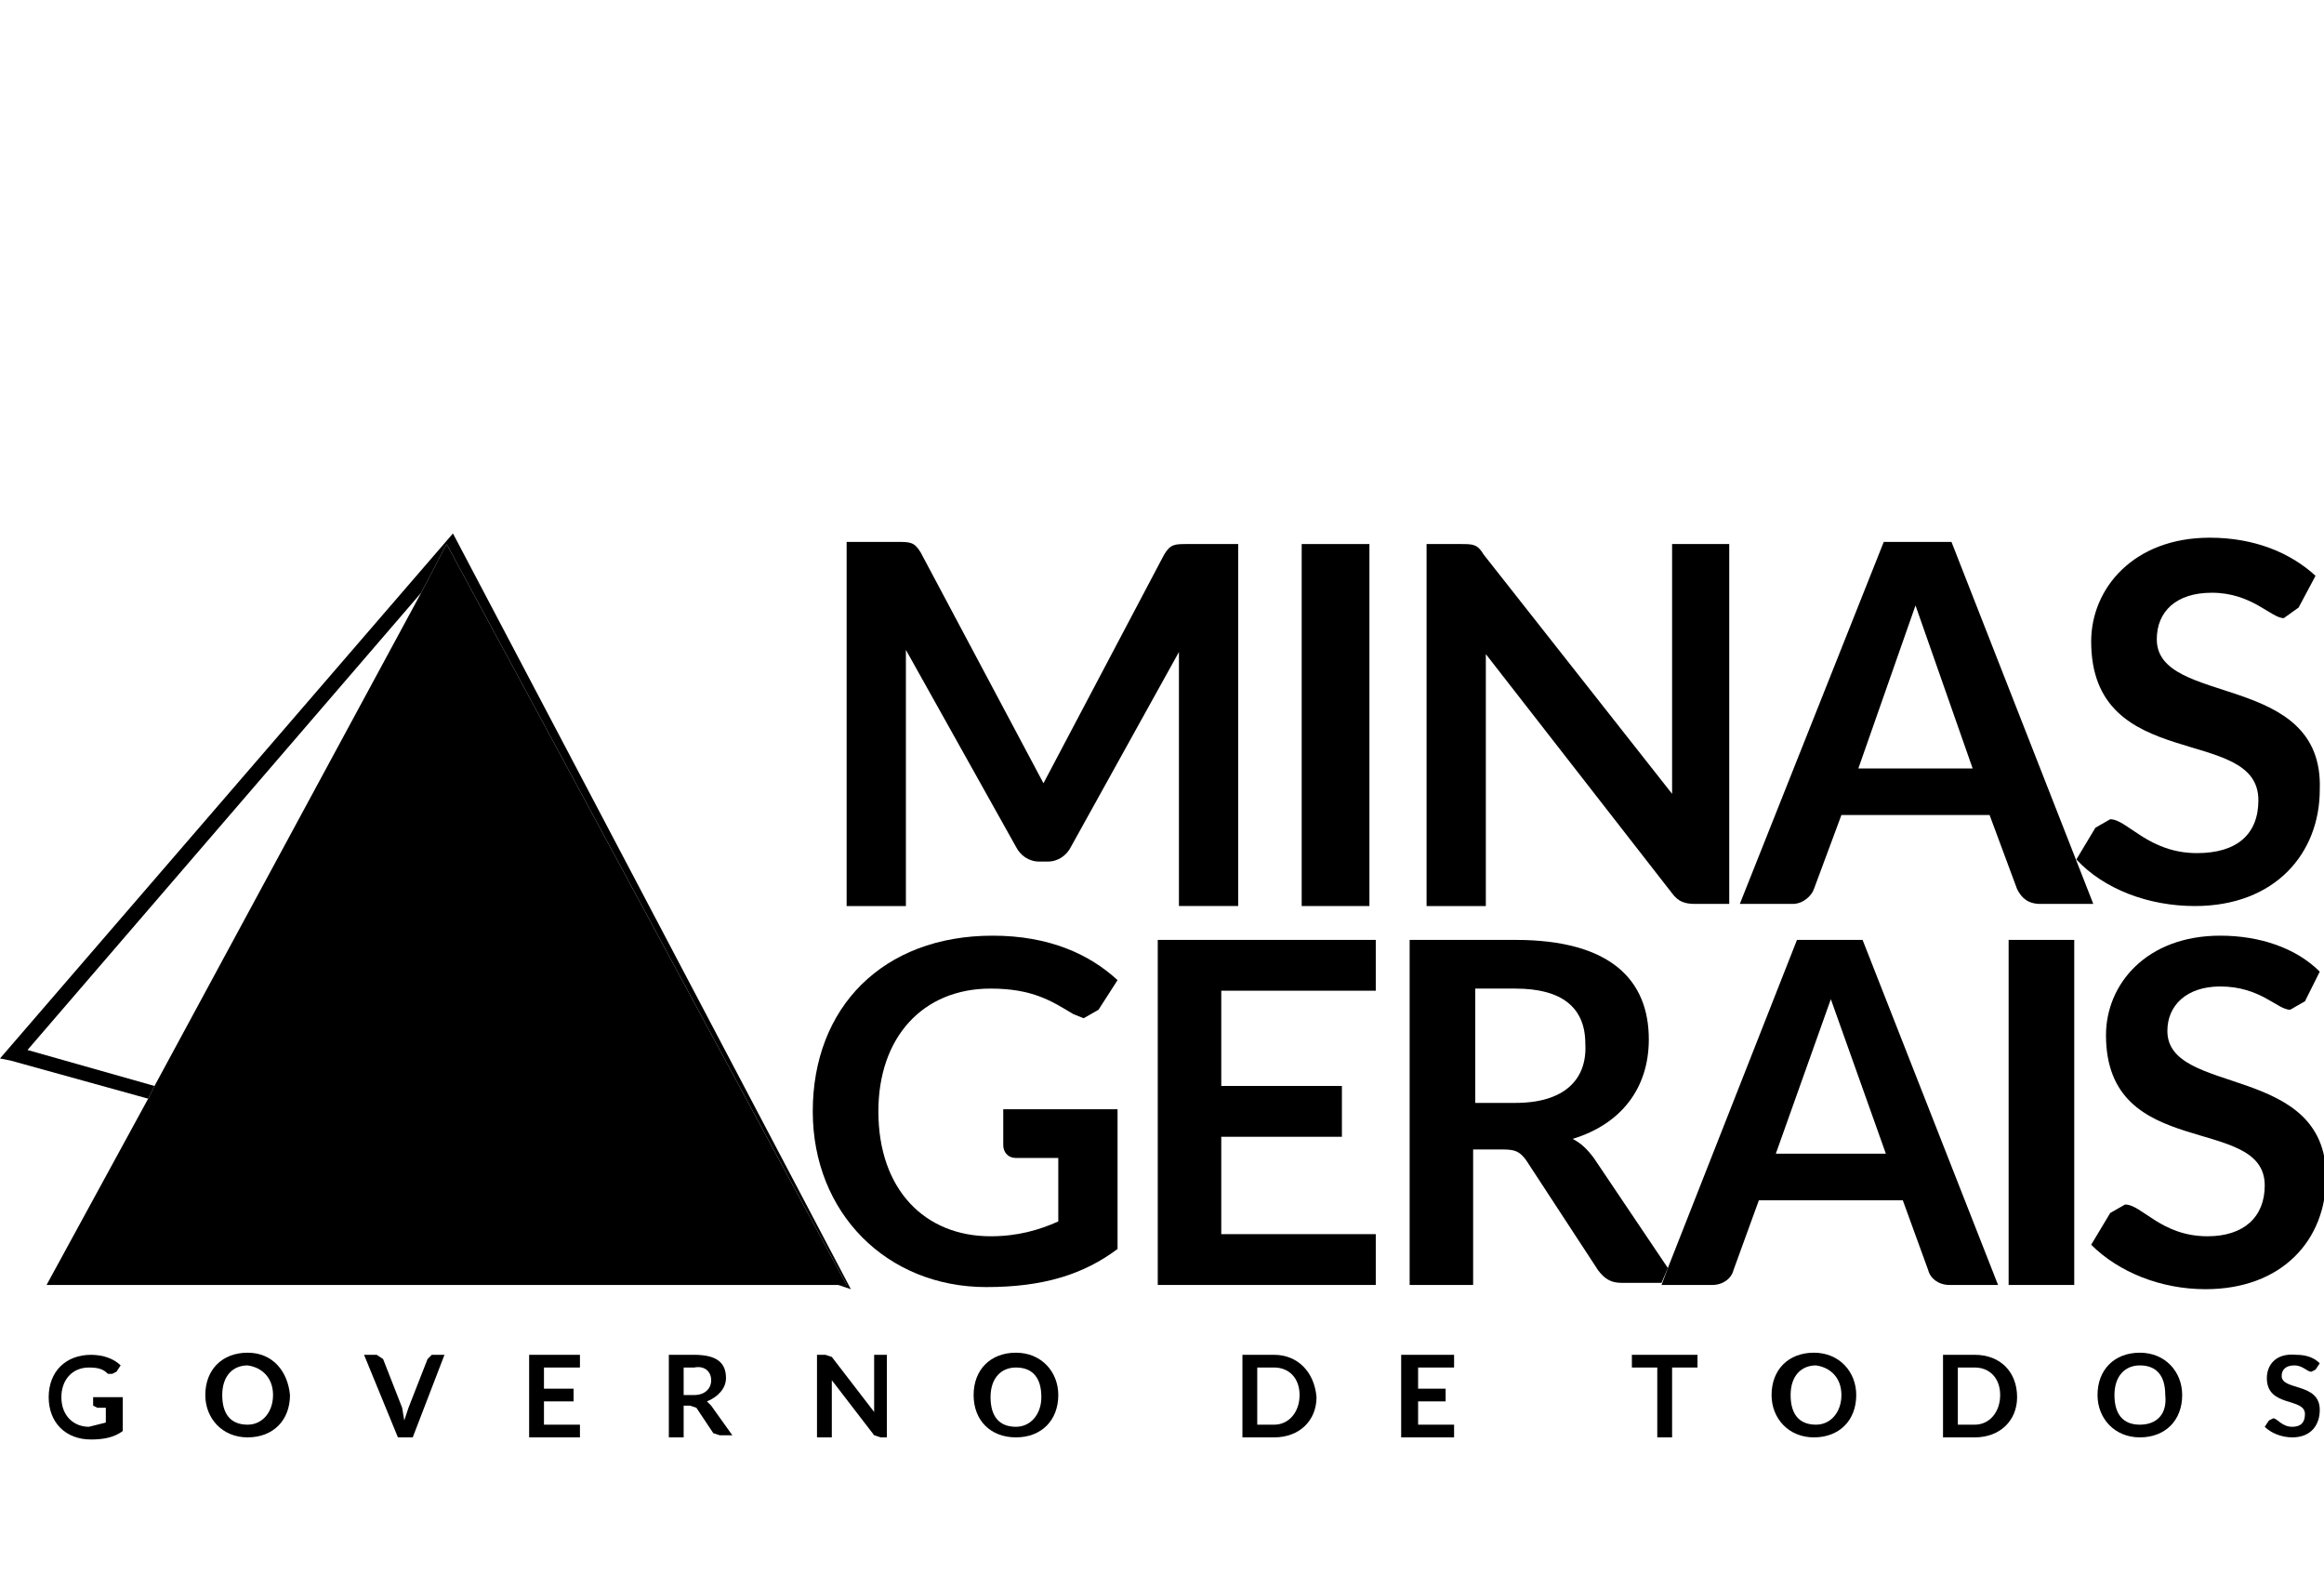 <?xml version="1.0" encoding="utf-8"?>
<!-- Generator: Adobe Illustrator 19.1.0, SVG Export Plug-In . SVG Version: 6.00 Build 0)  -->
<svg version="1.1" xmlns="http://www.w3.org/2000/svg" xmlns:xlink="http://www.w3.org/1999/xlink" x="0px" y="0px"
	 viewBox="0 0 109.8 75" style="enable-background:new 0 0 109.8 75;" xml:space="preserve">
<style type="text/css">
	.st0{opacity:0;}
	.st1{fill:none;}
</style>
<g id="Layer_2" class="st0">
	<rect x="29.9" class="st1" width="50" height="75"/>
</g>
<g id="Layer_1">
</g>
<g id="Layer_3">
</g>
<g id="Layer_4">
</g>
<g id="Layer_5">
</g>
<g id="Layer_6">
</g>
<g id="Layer_7">
</g>
<g id="Layer_8">
	<g>
		<path d="M101.9,30.2c0-1.3,0.9-2.2,2.6-2.2c1.9,0,2.8,1.2,3.4,1.2l0.7-0.5l0.8-1.5c-1.2-1.1-2.9-1.8-5-1.8c-3.6,0-5.6,2.4-5.6,4.9
			c0,6.3,7.9,3.9,7.9,7.5c0,1.6-1,2.5-2.9,2.5c-2.3,0-3.3-1.6-4.1-1.6l-0.7,0.4l-0.9,1.5c1.3,1.4,3.4,2.2,5.6,2.2
			c3.8,0,5.9-2.5,5.9-5.5C109.8,31.7,101.9,33.4,101.9,30.2z"/>
		<path d="M99.5,48.9c0,6,7.5,3.7,7.5,7.1c0,1.5-1,2.4-2.7,2.4c-2.2,0-3.1-1.5-3.9-1.5l-0.7,0.4l-0.9,1.5c1.3,1.3,3.3,2.1,5.4,2.1
			c3.6,0,5.7-2.3,5.7-5.3c0-5.4-7.5-3.8-7.5-6.9c0-1.2,0.9-2.1,2.5-2.1c1.9,0,2.7,1.1,3.3,1.1l0.7-0.4l0.7-1.4
			c-1.1-1.1-2.8-1.7-4.7-1.7C101.4,44.2,99.5,46.5,99.5,48.9z"/>
		<rect x="96.4" y="59.2" width="0" height="3.1"/>
		<path d="M107.1,65.1c0,1.4,1.8,0.9,1.8,1.7c0,0.4-0.2,0.6-0.6,0.6c-0.5,0-0.7-0.4-0.9-0.4l-0.2,0.1l-0.2,0.3
			c0.3,0.3,0.8,0.5,1.3,0.5c0.9,0,1.3-0.6,1.3-1.3c0-1.3-1.8-0.9-1.8-1.6c0-0.3,0.2-0.5,0.6-0.5c0.4,0,0.6,0.3,0.8,0.3l0.2-0.1
			l0.2-0.3c-0.3-0.3-0.7-0.4-1.1-0.4C107.5,63.9,107.1,64.5,107.1,65.1z"/>
		<path d="M101.1,63.9c-1.2,0-2,0.8-2,2c0,1.1,0.8,2,2,2c1.2,0,2-0.8,2-2C103.1,64.8,102.3,63.9,101.1,63.9z M101.1,67.3
			c-0.8,0-1.2-0.5-1.2-1.4c0-0.9,0.5-1.4,1.2-1.4c0.8,0,1.2,0.5,1.2,1.4C102.4,66.8,101.9,67.3,101.1,67.3z"/>
		<path d="M5.3,64.9l0.2-0.1l0.2-0.3c-0.3-0.3-0.8-0.5-1.4-0.5c-1.2,0-2,0.8-2,2c0,1.2,0.8,2,2,2c0.6,0,1.1-0.1,1.5-0.4v-1.6H4.4
			v0.4l0.2,0.1H5v0.7l-0.8,0.2c-0.7,0-1.3-0.5-1.3-1.4c0-0.8,0.5-1.4,1.3-1.4c0.5,0,0.7,0.1,0.9,0.3L5.3,64.9z"/>
		<path d="M48,67.9c1.2,0,2-0.8,2-2c0-1.1-0.8-2-2-2c-1.2,0-2,0.8-2,2C46,67.1,46.8,67.9,48,67.9z M48,64.6c0.8,0,1.2,0.5,1.2,1.4
			c0,0.8-0.5,1.4-1.2,1.4c-0.8,0-1.2-0.5-1.2-1.4C46.8,65.1,47.3,64.6,48,64.6z"/>
		<path d="M85.7,63.9c-1.2,0-2,0.8-2,2c0,1.1,0.8,2,2,2c1.2,0,2-0.8,2-2C87.7,64.8,86.9,63.9,85.7,63.9z M87,65.9
			c0,0.8-0.5,1.4-1.2,1.4c-0.8,0-1.2-0.5-1.2-1.4c0-0.9,0.5-1.4,1.2-1.4C86.5,64.6,87,65.1,87,65.9z"/>
		<path d="M46.9,44.2c-5.2,0-8.5,3.4-8.5,8.3c0,4.8,3.5,8.3,8.2,8.3c2.7,0,4.6-0.6,6.2-1.8v-6.6h-5.4v1.7c0,0.3,0.2,0.6,0.6,0.6h2v3
			c-0.9,0.4-1.9,0.7-3.2,0.7c-3.1,0-5.3-2.2-5.3-5.9c0-3.5,2.1-5.8,5.3-5.8c2,0,2.9,0.6,3.9,1.2l0.5,0.2l0.7-0.4l0.9-1.4
			C51.5,45.1,49.6,44.2,46.9,44.2z"/>
		<path d="M11.7,63.9c-1.2,0-2,0.8-2,2c0,1.1,0.8,2,2,2c1.2,0,2-0.8,2-2C13.6,64.8,12.9,63.9,11.7,63.9z M12.9,65.9
			c0,0.8-0.5,1.4-1.2,1.4c-0.8,0-1.2-0.5-1.2-1.4c0-0.9,0.5-1.4,1.2-1.4C12.4,64.6,12.9,65.1,12.9,65.9z"/>
		<polygon points="21,64 20.4,64 20.2,64.2 19.3,66.5 19.1,67.1 19,66.5 18.1,64.2 17.8,64 17.2,64 18.8,67.9 19.5,67.9 		"/>
		<polygon points="25.7,64.6 27.4,64.6 27.4,64 25,64 25,67.9 27.4,67.9 27.4,67.3 25.7,67.3 25.7,66.2 27.1,66.2 27.1,65.6 
			25.7,65.6 		"/>
		<path d="M32.8,64h-1.2v3.9h0.7v-1.5h0.3l0.3,0.1l0.8,1.2l0.3,0.1h0.6l-1-1.4l-0.2-0.2c0.5-0.2,0.9-0.6,0.9-1.1
			C34.3,64.4,33.9,64,32.8,64z M33.6,65.2c0,0.4-0.3,0.7-0.8,0.7h-0.5v-1.3h0.5C33.3,64.5,33.6,64.8,33.6,65.2z"/>
		<polygon points="41.9,64 41.3,64 41.3,66.4 41.3,66.7 39.3,64.1 39,64 38.6,64 38.6,67.9 39.3,67.9 39.3,65.5 39.3,65.2 
			41.3,67.8 41.6,67.9 41.9,67.9 		"/>
		<path d="M60.2,64h-1.5v3.9h1.5c1.2,0,2-0.8,2-1.9C62.1,64.8,61.3,64,60.2,64z M61.4,65.9c0,0.8-0.5,1.4-1.2,1.4h-0.8v-2.7h0.8
			C60.9,64.6,61.4,65.1,61.4,65.9z"/>
		<polygon points="67,66.2 68.3,66.2 68.3,65.6 67,65.6 67,64.6 68.7,64.6 68.7,64 66.2,64 66.2,67.9 68.7,67.9 68.7,67.3 67,67.3 
					"/>
		<polygon points="79,64.6 80.2,64.6 80.2,64 77.1,64 77.1,64.6 78.3,64.6 78.3,67.9 79,67.9 		"/>
		<path d="M93.3,64h-1.5v3.9h1.5c1.2,0,2-0.8,2-1.9C95.3,64.8,94.5,64,93.3,64z M94.5,65.9c0,0.8-0.5,1.4-1.2,1.4h-0.8v-2.7h0.8
			C94,64.6,94.5,65.1,94.5,65.9z"/>
		<polygon points="1.3,49.6 19.9,28 21.1,25.7 40,60.7 39.6,60.7 40.2,60.9 21.4,25.2 0,50 0.5,50.1 7,51.9 7.3,51.3 		"/>
		<polygon points="2.2,60.7 39.6,60.7 40,60.7 21.1,25.7 19.9,28 7.3,51.3 7,51.9 		"/>
		<polygon points="65,60.7 65,58.3 57.7,58.3 57.7,53.7 63.4,53.7 63.4,51.3 57.7,51.3 57.7,46.8 65,46.8 65,44.4 54.7,44.4 
			54.7,60.7 		"/>
		<path d="M88,44.4h-3.1l-6.1,15.5l-0.3,0.8h0.9h1.5c0.5,0,0.9-0.3,1-0.7l1.2-3.3h6.8l1.2,3.3c0.1,0.4,0.5,0.7,1,0.7h2.3L88,44.4z
			 M83.9,54.5l2.6-7.3l2.6,7.3H83.9z"/>
		<path d="M78.8,59.9l-3.5-5.2c-0.3-0.4-0.6-0.7-1-0.9c2.3-0.7,3.6-2.4,3.6-4.7c0-2.8-1.8-4.7-6.3-4.7h-5v16.3h3v-6.4H71
			c0.6,0,0.8,0.1,1.1,0.5l3.4,5.2c0.3,0.4,0.6,0.6,1.1,0.6h1.9L78.8,59.9z M71.6,52.1h-1.9v-5.4h1.9c2.2,0,3.3,0.9,3.3,2.6
			C75,51,73.9,52.1,71.6,52.1z"/>
		<rect x="94.9" y="44.4" width="3.1" height="16.3"/>
		<path d="M40,25.7v17.1h2.8V30.7L48,40c0.2,0.4,0.6,0.7,1.1,0.7h0.4c0.5,0,0.9-0.3,1.1-0.7l5.1-9.2l0,12h2.8V25.7h-2.4
			c-0.6,0-0.8,0-1.1,0.5L49.3,37l-5.8-10.9c-0.3-0.5-0.5-0.5-1.1-0.5H40z"/>
		<rect x="63.1" y="24.1" width="0" height="3.2"/>
		<rect x="61.5" y="25.7" width="3.2" height="17.1"/>
		<path d="M67.4,25.7v17.1h2.8V30.9L79,42.2c0.3,0.4,0.6,0.5,1.1,0.5h1.6V25.7H79v11.8l-8.9-11.3c-0.3-0.5-0.5-0.5-1.1-0.5H67.4z"/>
		<path d="M82.2,42.7h2.5c0.5,0,0.9-0.4,1-0.7l1.3-3.5H94l1.3,3.5c0.2,0.4,0.5,0.7,1.1,0.7h2.5l-6.7-17.1h-3.2L82.2,42.7z
			 M90.5,28.6l2.7,7.7h-5.4L90.5,28.6z"/>
		<polygon points="94,38.5 87,38.5 85.7,42 87,38.5 94,38.5 95.3,42 		"/>
	</g>
</g>
<g id="Layer_9">
</g>
<g id="Layer_10">
</g>
<g id="Layer_12">
</g>
<g id="Layer_13">
</g>
<g id="Layer_14">
</g>
<g id="Layer_15">
</g>
<g id="Layer_16">
</g>
<g id="Layer_17">
</g>
<g id="Layer_18">
</g>
<g id="Layer_19">
</g>
</svg>

